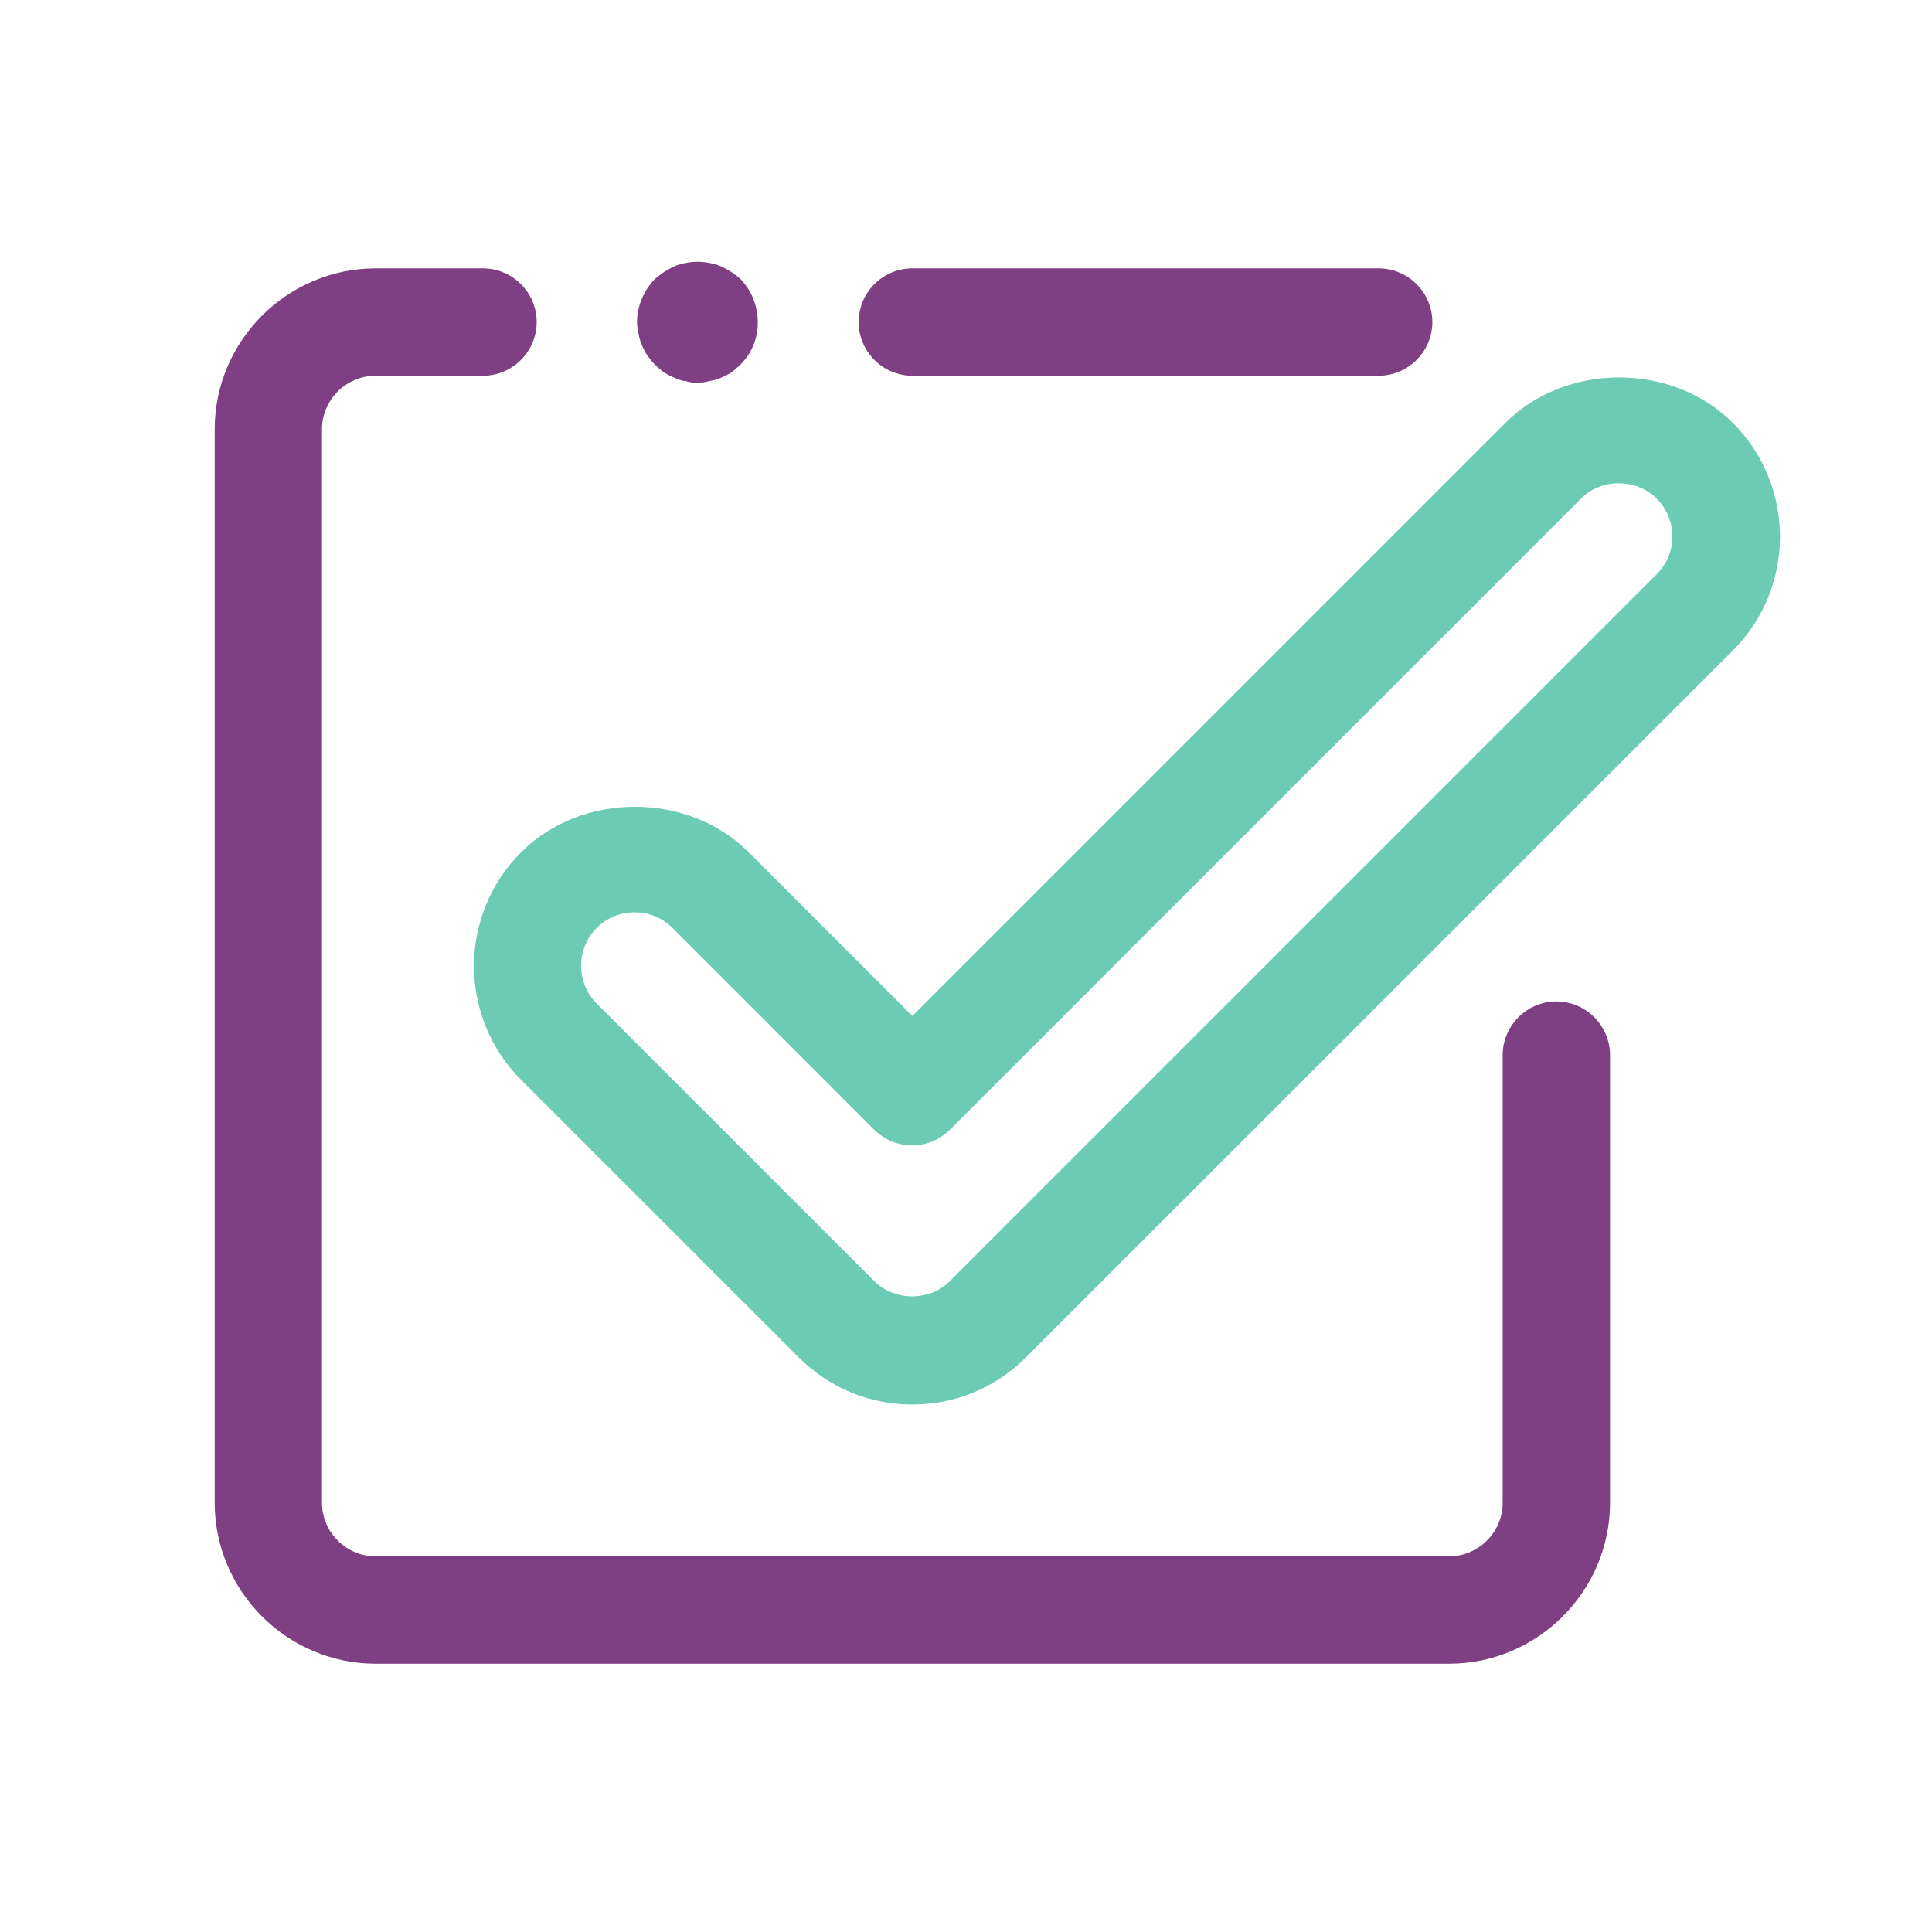 <?xml version="1.0" encoding="UTF-8"?> <svg xmlns="http://www.w3.org/2000/svg" width="32" height="32" viewBox="0 0 32 32" fill="none"><path d="M11.556 6.338C11.493 6.338 11.422 6.338 11.36 6.311C11.298 6.311 11.236 6.285 11.173 6.258C11.111 6.231 11.058 6.205 10.995 6.169C10.942 6.125 10.898 6.089 10.844 6.036C10.8 5.991 10.764 5.947 10.72 5.885C10.684 5.831 10.658 5.778 10.631 5.716C10.604 5.654 10.587 5.591 10.578 5.529C10.56 5.467 10.551 5.396 10.551 5.334C10.551 5.076 10.658 4.818 10.844 4.623C10.898 4.578 10.942 4.543 10.995 4.507C11.058 4.471 11.111 4.436 11.173 4.409C11.236 4.383 11.298 4.365 11.36 4.356C11.484 4.329 11.618 4.329 11.751 4.356C11.813 4.365 11.876 4.383 11.938 4.409C12 4.436 12.053 4.471 12.116 4.507C12.169 4.543 12.213 4.578 12.267 4.623C12.453 4.818 12.551 5.076 12.551 5.334C12.551 5.396 12.551 5.467 12.533 5.529C12.524 5.591 12.507 5.654 12.48 5.716C12.453 5.778 12.427 5.831 12.391 5.885C12.347 5.947 12.311 5.991 12.267 6.036C12.213 6.089 12.169 6.125 12.116 6.169C12.053 6.205 12 6.231 11.938 6.258C11.876 6.285 11.813 6.303 11.751 6.311C11.689 6.329 11.618 6.338 11.556 6.338Z" fill="#7E4082"></path><path d="M22.835 6.223H15.111C14.622 6.223 14.222 5.823 14.222 5.334C14.222 4.845 14.622 4.445 15.111 4.445H22.835C23.324 4.445 23.724 4.845 23.724 5.334C23.724 5.823 23.324 6.223 22.835 6.223Z" fill="#7E4082"></path><path d="M24 27.556H6.222C4.756 27.556 3.556 26.356 3.556 24.889V7.112C3.556 5.645 4.756 4.445 6.222 4.445H8C8.489 4.445 8.889 4.845 8.889 5.334C8.889 5.823 8.489 6.223 8 6.223H6.222C5.733 6.223 5.333 6.623 5.333 7.112V24.889C5.333 25.378 5.733 25.778 6.222 25.778H24C24.489 25.778 24.889 25.378 24.889 24.889V17.476C24.889 16.987 25.289 16.587 25.778 16.587C26.267 16.587 26.667 16.987 26.667 17.476V24.889C26.667 26.356 25.467 27.556 24 27.556Z" fill="#7E4082"></path><path d="M15.111 23.263C14.4 23.263 13.733 22.987 13.227 22.48L8.631 17.885C7.591 16.845 7.591 15.156 8.631 14.116C9.636 13.111 11.396 13.111 12.4 14.116L15.111 16.827L24.933 7.005C25.938 6 27.698 6 28.702 7.005C29.742 8.045 29.742 9.734 28.702 10.774L16.995 22.48C16.489 22.987 15.822 23.263 15.111 23.263ZM10.515 15.111C10.275 15.111 10.053 15.2 9.884 15.369C9.538 15.716 9.538 16.276 9.884 16.623L14.48 21.218C14.818 21.556 15.404 21.556 15.733 21.218L27.44 9.511C27.787 9.165 27.787 8.605 27.44 8.258C27.102 7.92 26.515 7.92 26.187 8.258L15.733 18.712C15.387 19.058 14.827 19.058 14.48 18.712L11.138 15.369C10.969 15.2 10.747 15.111 10.507 15.111H10.515Z" fill="#6BCCB3"></path></svg> 